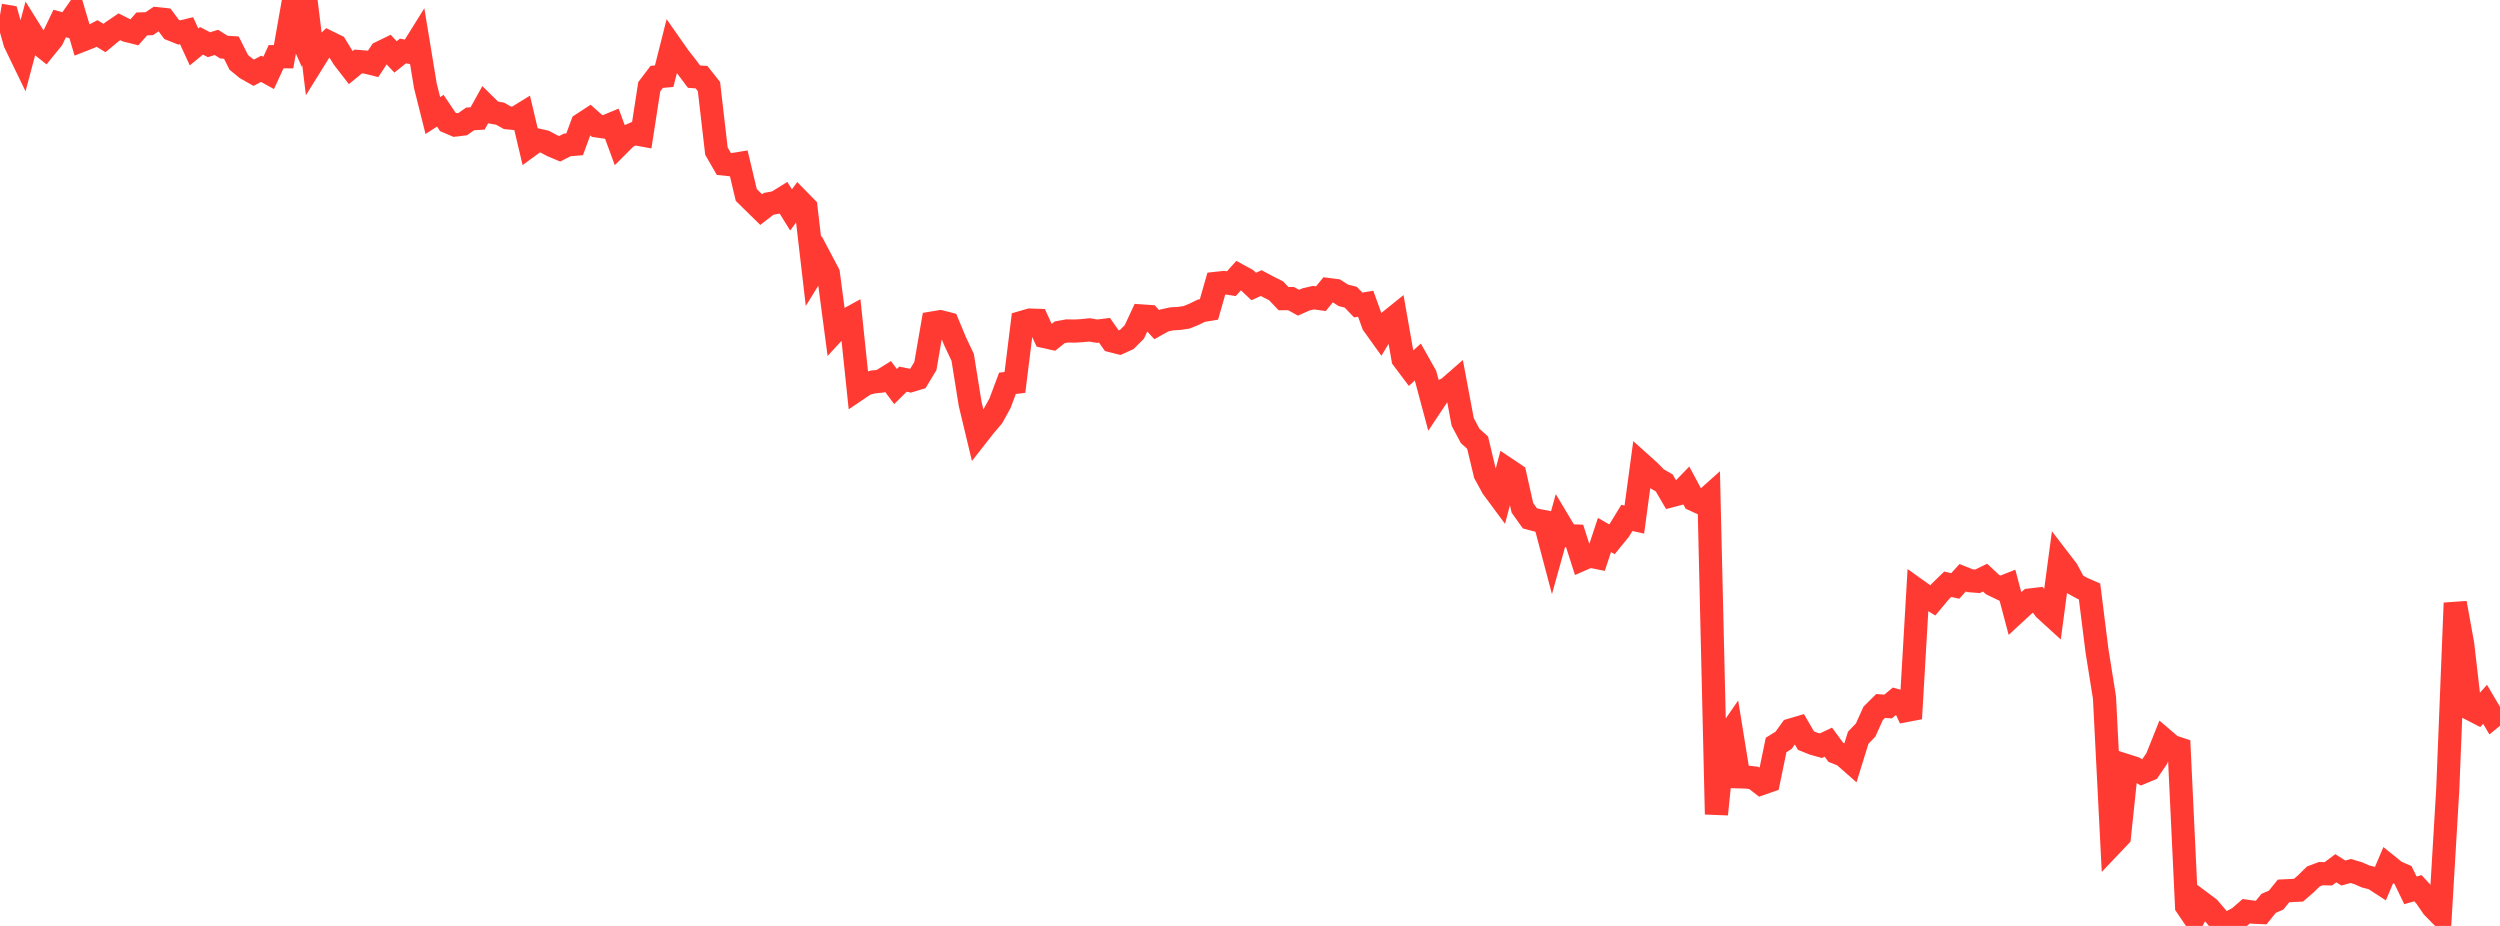<?xml version="1.0" standalone="no"?>
<!DOCTYPE svg PUBLIC "-//W3C//DTD SVG 1.1//EN" "http://www.w3.org/Graphics/SVG/1.1/DTD/svg11.dtd">

<svg width="135" height="50" viewBox="0 0 135 50" preserveAspectRatio="none" 
  xmlns="http://www.w3.org/2000/svg"
  xmlns:xlink="http://www.w3.org/1999/xlink">


<polyline points="0.0, 0.821 0.403, 0.89 0.806, 2.31 1.209, 3.144 1.612, 1.636 2.015, 2.281 2.418, 2.603 2.821, 2.107 3.224, 1.269 3.627, 1.381 4.03, 0.805 4.433, 2.173 4.836, 2.015 5.239, 1.807 5.642, 2.054 6.045, 1.72 6.448, 1.446 6.851, 1.648 7.254, 1.748 7.657, 1.29 8.06, 1.28 8.463, 1.008 8.866, 1.051 9.269, 1.593 9.672, 1.754 10.075, 1.656 10.478, 2.535 10.881, 2.204 11.284, 2.414 11.687, 2.29 12.09, 2.545 12.493, 2.571 12.896, 3.369 13.299, 3.699 13.701, 3.927 14.104, 3.716 14.507, 3.938 14.91, 3.06 15.313, 3.064 15.716, 0.777 16.119, 1.68 16.522, 0.0 16.925, 3.308 17.328, 2.66 17.731, 2.273 18.134, 2.472 18.537, 3.131 18.94, 3.652 19.343, 3.32 19.746, 3.352 20.149, 3.451 20.552, 2.838 20.955, 2.641 21.358, 3.073 21.761, 2.753 22.164, 2.829 22.567, 2.184 22.97, 4.635 23.373, 6.239 23.776, 5.979 24.179, 6.579 24.582, 6.752 24.985, 6.704 25.388, 6.421 25.791, 6.396 26.194, 5.67 26.597, 6.066 27.0, 6.137 27.403, 6.361 27.806, 6.399 28.209, 6.15 28.612, 7.854 29.015, 7.559 29.418, 7.652 29.821, 7.866 30.224, 8.035 30.627, 7.827 31.03, 7.792 31.433, 6.702 31.836, 6.44 32.239, 6.8 32.642, 6.858 33.045, 6.691 33.448, 7.787 33.851, 7.384 34.254, 7.211 34.657, 7.285 35.06, 4.683 35.463, 4.151 35.866, 4.114 36.269, 2.513 36.672, 3.088 37.075, 3.602 37.478, 4.139 37.881, 4.166 38.284, 4.676 38.687, 8.158 39.09, 8.858 39.493, 8.901 39.896, 8.834 40.299, 10.528 40.701, 10.922 41.104, 11.318 41.507, 11.006 41.91, 10.933 42.313, 10.684 42.716, 11.336 43.119, 10.792 43.522, 11.203 43.925, 14.662 44.328, 14.007 44.731, 14.769 45.134, 17.817 45.537, 17.379 45.94, 17.157 46.343, 21.002 46.746, 20.73 47.149, 20.625 47.552, 20.584 47.955, 20.332 48.358, 20.872 48.761, 20.475 49.164, 20.557 49.567, 20.434 49.97, 19.768 50.373, 17.438 50.776, 17.371 51.179, 17.474 51.582, 18.445 51.985, 19.298 52.388, 21.81 52.791, 23.49 53.194, 22.976 53.597, 22.504 54.0, 21.776 54.403, 20.698 54.806, 20.651 55.209, 17.401 55.612, 17.284 56.015, 17.297 56.418, 18.178 56.821, 18.267 57.224, 17.944 57.627, 17.871 58.03, 17.878 58.433, 17.855 58.836, 17.814 59.239, 17.884 59.642, 17.834 60.045, 18.409 60.448, 18.51 60.851, 18.327 61.254, 17.924 61.657, 17.062 62.06, 17.089 62.463, 17.531 62.866, 17.307 63.269, 17.218 63.672, 17.195 64.075, 17.135 64.478, 16.971 64.881, 16.776 65.284, 16.71 65.687, 15.299 66.09, 15.255 66.493, 15.319 66.896, 14.872 67.299, 15.091 67.701, 15.47 68.104, 15.287 68.507, 15.501 68.91, 15.703 69.313, 16.127 69.716, 16.124 70.119, 16.347 70.522, 16.168 70.925, 16.073 71.328, 16.13 71.731, 15.635 72.134, 15.687 72.537, 15.947 72.94, 16.049 73.343, 16.469 73.746, 16.401 74.149, 17.514 74.552, 18.076 74.955, 17.409 75.358, 17.084 75.761, 19.377 76.164, 19.914 76.567, 19.544 76.97, 20.259 77.373, 21.762 77.776, 21.155 78.179, 20.982 78.582, 20.63 78.985, 22.78 79.388, 23.54 79.791, 23.903 80.194, 25.588 80.597, 26.327 81.0, 26.871 81.403, 25.351 81.806, 25.621 82.209, 27.422 82.612, 27.989 83.015, 28.097 83.418, 28.175 83.821, 29.699 84.224, 28.252 84.627, 28.925 85.03, 28.941 85.433, 30.201 85.836, 30.025 86.239, 30.106 86.642, 28.889 87.045, 29.12 87.448, 28.627 87.851, 27.967 88.254, 28.057 88.657, 25.074 89.06, 25.436 89.463, 25.845 89.866, 26.076 90.269, 26.764 90.672, 26.659 91.075, 26.242 91.478, 26.991 91.881, 27.176 92.284, 26.815 92.687, 43.971 93.09, 40.041 93.493, 39.458 93.896, 41.949 94.299, 41.961 94.701, 42.006 95.104, 42.319 95.507, 42.178 95.91, 40.226 96.313, 39.977 96.716, 39.418 97.119, 39.299 97.522, 39.993 97.925, 40.154 98.328, 40.268 98.731, 40.077 99.134, 40.626 99.537, 40.785 99.94, 41.139 100.343, 39.84 100.746, 39.418 101.149, 38.523 101.552, 38.121 101.955, 38.152 102.358, 37.818 102.761, 37.931 103.164, 38.804 103.567, 31.893 103.97, 32.18 104.373, 32.424 104.776, 31.941 105.179, 31.549 105.582, 31.642 105.985, 31.198 106.388, 31.359 106.791, 31.39 107.194, 31.191 107.597, 31.567 108.0, 31.761 108.403, 31.602 108.806, 33.122 109.209, 32.75 109.612, 32.401 110.015, 32.354 110.418, 32.9 110.821, 33.267 111.224, 30.261 111.627, 30.786 112.03, 31.541 112.433, 31.764 112.836, 31.94 113.239, 35.152 113.642, 37.672 114.045, 45.598 114.448, 45.174 114.851, 41.348 115.254, 41.476 115.657, 41.721 116.06, 41.553 116.463, 40.96 116.866, 39.953 117.269, 40.298 117.672, 40.431 118.075, 48.936 118.478, 49.531 118.881, 48.735 119.284, 49.037 119.687, 49.506 120.09, 50.0 120.493, 49.773 120.896, 49.554 121.299, 49.205 121.701, 49.26 122.104, 49.277 122.507, 48.78 122.91, 48.606 123.313, 48.109 123.716, 48.089 124.119, 48.071 124.522, 47.721 124.925, 47.326 125.328, 47.176 125.731, 47.187 126.134, 46.884 126.537, 47.143 126.94, 47.034 127.343, 47.153 127.746, 47.331 128.149, 47.429 128.552, 47.691 128.955, 46.746 129.358, 47.071 129.761, 47.248 130.164, 48.08 130.567, 47.963 130.97, 48.399 131.373, 48.986 131.776, 49.396 132.179, 42.628 132.582, 32.562 132.985, 34.788 133.388, 38.278 133.791, 38.485 134.194, 38.033 134.597, 38.716 135.0, 38.387" fill="none" stroke="#ff3a33" stroke-width="1.25"/>

</svg>